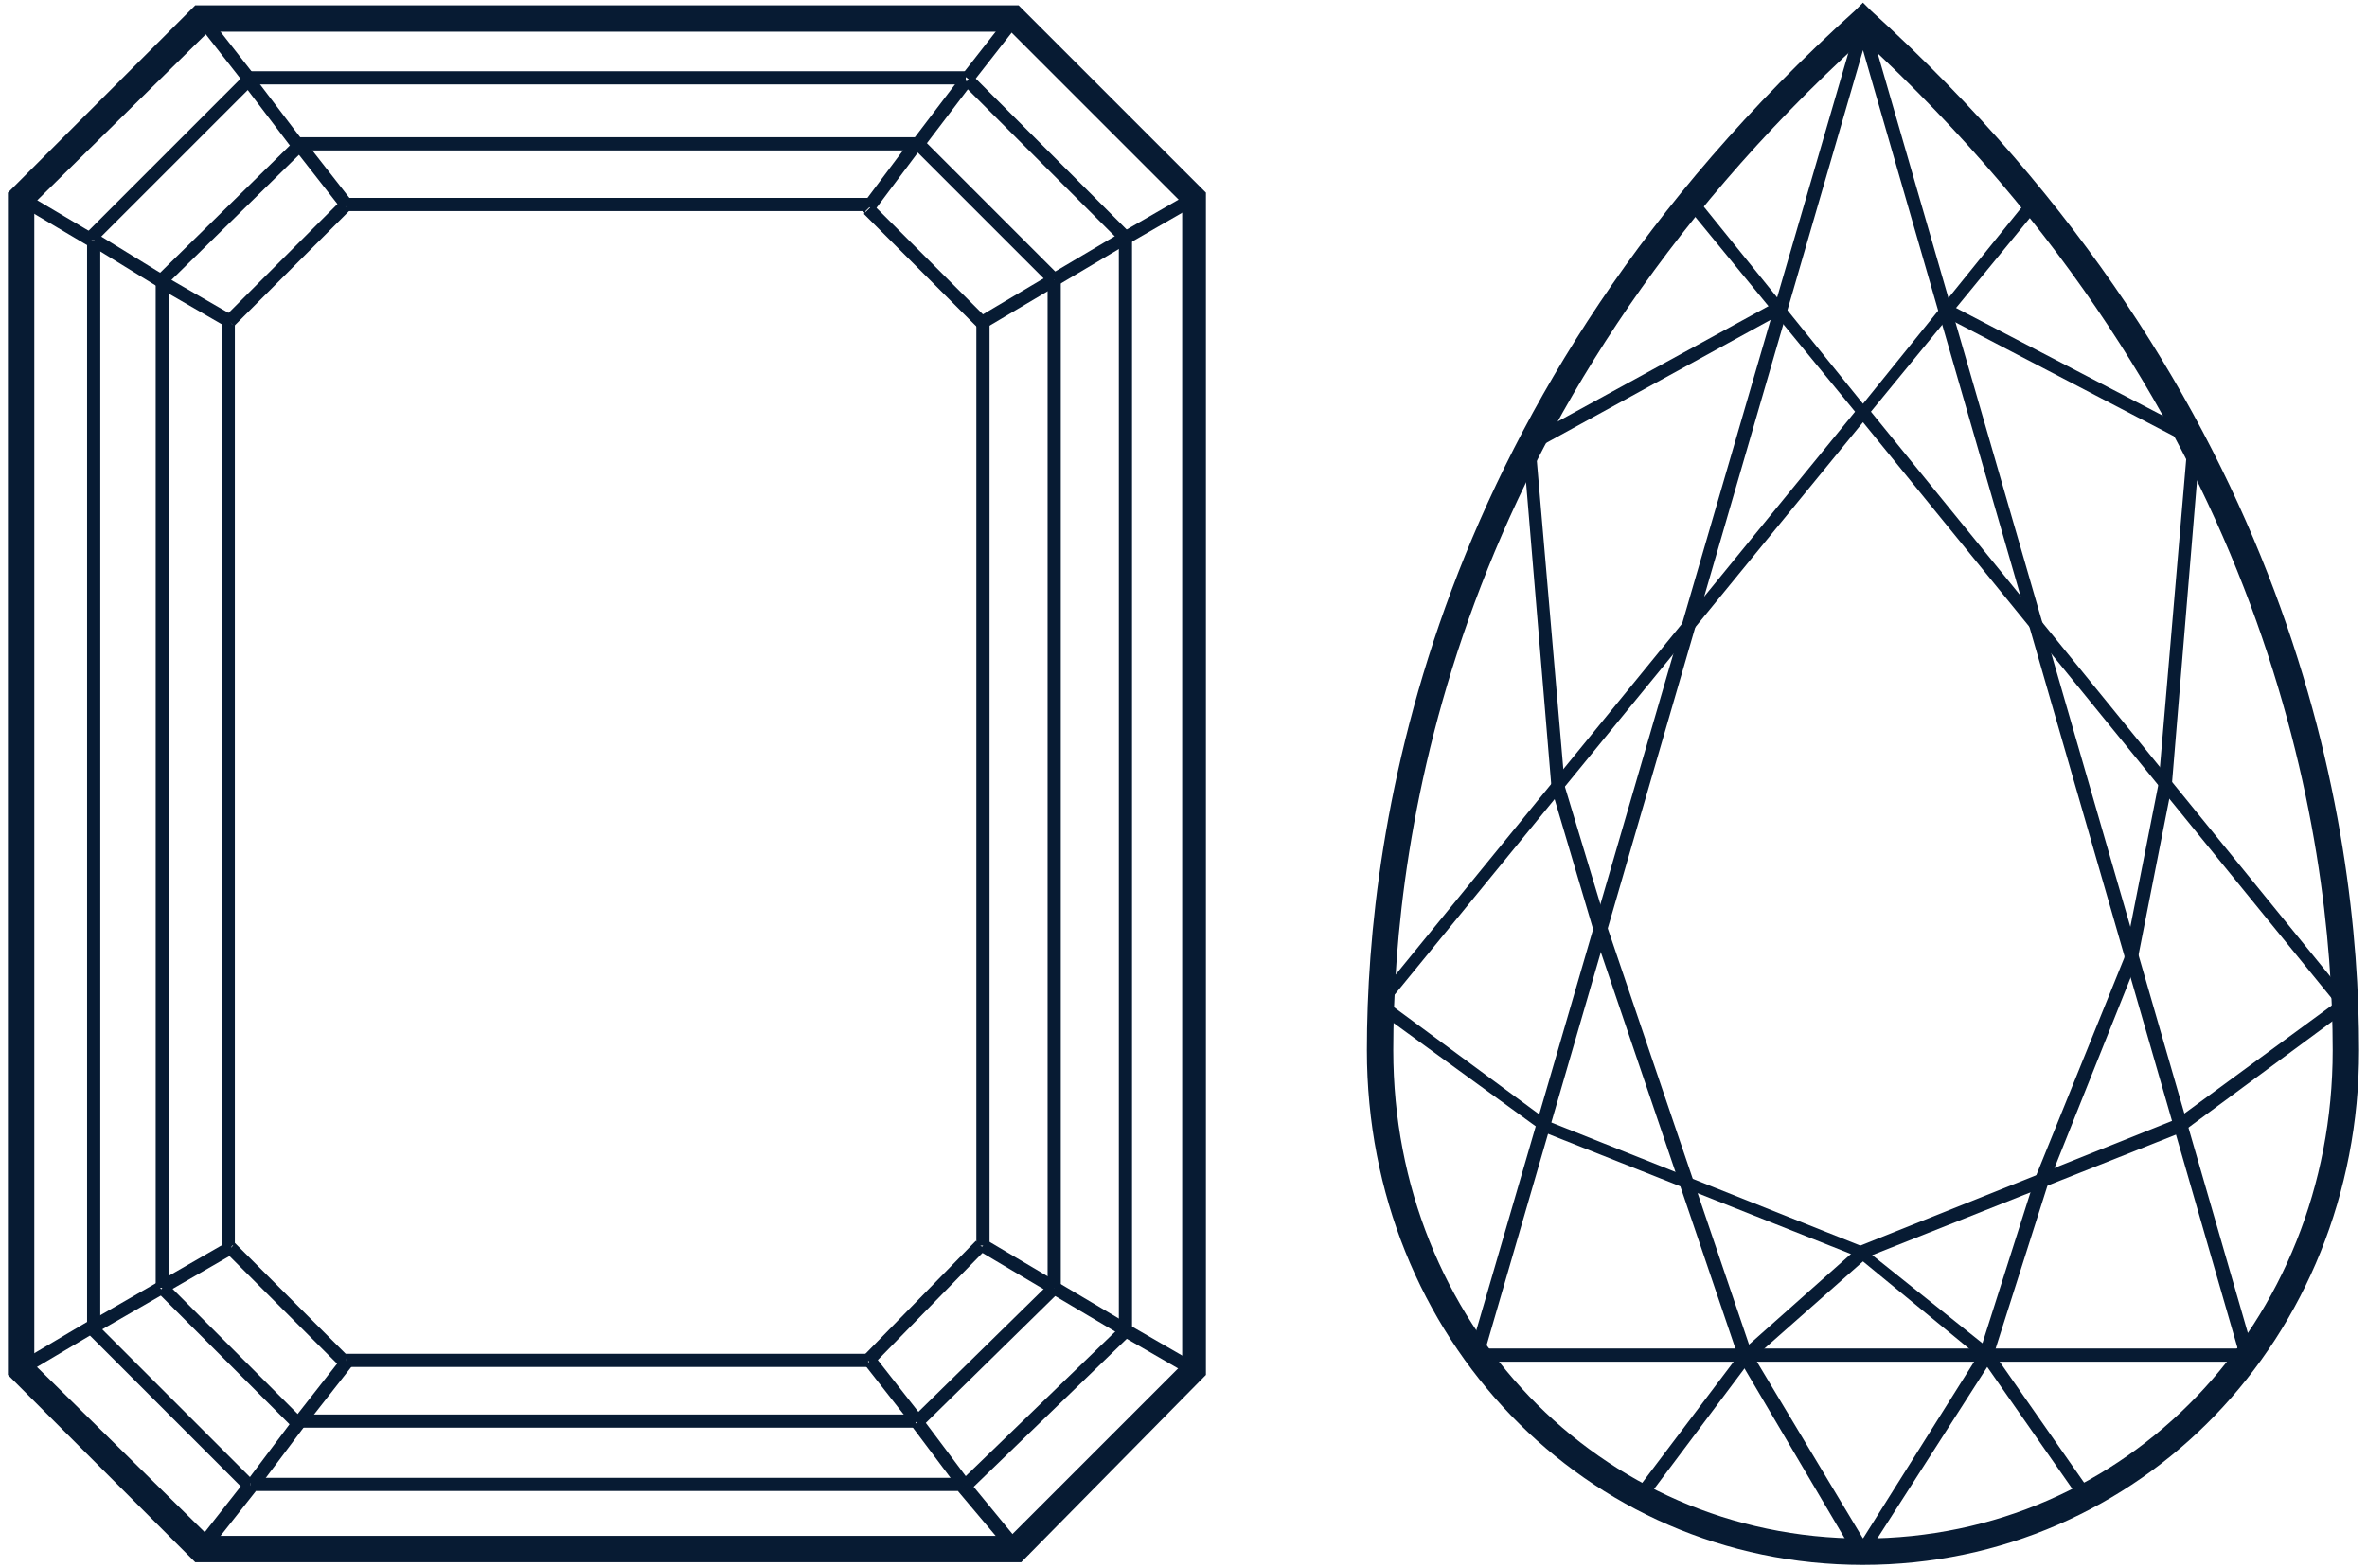 <?xml version="1.0" encoding="utf-8"?>
<!-- Generator: Adobe Illustrator 26.3.1, SVG Export Plug-In . SVG Version: 6.00 Build 0)  -->
<svg version="1.1" id="Livello_1" xmlns="http://www.w3.org/2000/svg" xmlns:xlink="http://www.w3.org/1999/xlink" x="0px" y="0px"
	 viewBox="0 0 89.7 59.4" style="enable-background:new 0 0 89.7 59.4;" xml:space="preserve">
<style type="text/css">
	.st0{fill:#071B33;}
</style>
<g>
	<g>
		<path class="st0" d="M38.7,59.2H7.4l-7.1-7.1V7.3l7.1-7.1h31.2l7.1,7.1v44.8L38.7,59.2z M7.9,58.2h30.4l6.5-6.5v-44l-6.5-6.5H7.9
			L1.3,7.7v44L7.9,58.2z"/>
		<rect x="32.4" y="6.4" transform="matrix(0.599 -0.8 0.8 0.599 8.203 29.776)" class="st0" width="3" height="0.5"/>
		<rect x="10.1" y="2.7" transform="matrix(0.796 -0.605 0.605 0.796 -0.449 7.157)" class="st0" width="0.5" height="3.1"/>
		<rect x="8.3" y="0.4" transform="matrix(0.787 -0.616 0.616 0.787 0.68 5.663)" class="st0" width="0.5" height="2.9"/>
		<rect x="36.1" y="1.6" transform="matrix(0.616 -0.788 0.788 0.616 12.969 30.278)" class="st0" width="2.9" height="0.5"/>
		<rect x="34.1" y="4" transform="matrix(0.605 -0.796 0.796 0.605 10.721 30.101)" class="st0" width="3.1" height="0.5"/>
		<rect x="12" y="5.2" transform="matrix(0.788 -0.616 0.616 0.788 -1.491 8.953)" class="st0" width="0.5" height="2.9"/>
		
			<rect x="33.6" y="51.3" transform="matrix(0.787 -0.617 0.617 0.787 -25.318 32.084)" class="st0" width="0.5" height="2.9"/>
		<rect x="10.8" y="52.5" transform="matrix(0.617 -0.787 0.787 0.617 -36.815 29.833)" class="st0" width="2.9" height="0.5"/>
		<polygon class="st0" points="39,58.9 7.1,58.9 9.3,56.1 9.7,56.5 8.2,58.4 37.9,58.4 36.3,56.5 36.7,56.1 		"/>
		<rect x="35.4" y="53.6" transform="matrix(0.8 -0.6 0.6 0.8 -25.924 32.407)" class="st0" width="0.5" height="3"/>
		<rect x="9" y="54.8" transform="matrix(0.601 -0.8 0.8 0.601 -39.871 30.359)" class="st0" width="3" height="0.5"/>
		<polygon class="st0" points="37.4,12.4 37.1,12 39.8,10.4 40.1,10.8 		"/>
		<rect x="43.7" y="49.6" transform="matrix(0.5 -0.866 0.866 0.5 -22.314 63.654)" class="st0" width="0.5" height="3"/>
		<polygon class="st0" points="39.8,49 37.1,47.4 37.4,47 40.1,48.6 		"/>
		<rect x="42.4" y="8" transform="matrix(0.866 -0.499 0.499 0.866 1.764 23.055)" class="st0" width="3" height="0.5"/>
		<polygon class="st0" points="40.1,10.8 39.8,10.4 42.5,8.8 42.8,9.2 		"/>
		<polygon class="st0" points="42.5,50.6 39.8,49 40.1,48.6 42.8,50.2 		"/>
		<rect x="0.6" y="50.8" transform="matrix(0.86 -0.51 0.51 0.86 -25.761 8.274)" class="st0" width="3.1" height="0.5"/>
		<rect x="7.2" y="9.9" transform="matrix(0.5 -0.866 0.866 0.5 -6.184 12.178)" class="st0" width="0.5" height="3"/>
		<rect x="3.3" y="49.3" transform="matrix(0.866 -0.499 0.499 0.866 -24.101 9.047)" class="st0" width="3" height="0.5"/>
		<rect x="6" y="47.8" transform="matrix(0.866 -0.499 0.499 0.866 -23 10.145)" class="st0" width="3" height="0.5"/>
		<rect x="4.6" y="8.4" transform="matrix(0.524 -0.852 0.852 0.524 -6.118 8.83)" class="st0" width="0.5" height="3.1"/>
		<rect x="1.9" y="6.7" transform="matrix(0.51 -0.86 0.86 0.51 -6.054 5.951)" class="st0" width="0.5" height="3.1"/>
		<polygon class="st0" points="3.8,9.1 3.3,9.1 3.3,8.8 9.3,2.8 9.6,3.2 3.8,9 		"/>
		<rect x="3.3" y="9.1" class="st0" width="0.5" height="41.2"/>
		<polygon class="st0" points="9.5,56.5 9.3,56.5 3.3,50.5 3.3,50.3 3.6,50.3 3.7,50.2 9.6,56.1 9.5,56.2 		"/>
		<rect x="9.5" y="56" class="st0" width="27" height="0.5"/>
		<rect x="39.4" y="1.8" transform="matrix(0.707 -0.707 0.707 0.707 7.374 29.794)" class="st0" width="0.5" height="8.5"/>
		<rect x="9.4" y="2.7" class="st0" width="27.2" height="0.5"/>
		
			<rect x="35.4" y="53.1" transform="matrix(0.719 -0.695 0.695 0.719 -25.945 42.539)" class="st0" width="8.5" height="0.5"/>
		<rect x="42.4" y="9" class="st0" width="0.5" height="41.4"/>
		<rect x="39.7" y="10.6" class="st0" width="0.5" height="38.2"/>
		<polygon class="st0" points="39.8,10.8 34.7,5.7 34.7,5.6 34.7,5.2 34.9,5.2 40.1,10.4 		"/>
		<polygon class="st0" points="6.3,10.8 6.2,10.7 5.9,10.7 5.9,10.5 11.2,5.3 11.5,5.7 		"/>
		<rect x="11.3" y="5.2" class="st0" width="23.4" height="0.5"/>
		<rect x="11.3" y="53.6" class="st0" width="23.4" height="0.5"/>
		<rect x="5.9" y="10.7" class="st0" width="0.5" height="38.1"/>
		<polygon class="st0" points="34.9,54.1 34.6,53.7 39.8,48.6 40.1,49 		"/>
		<polygon class="st0" points="11.3,54.1 11.1,54.1 6,49 6.3,48.6 11.4,53.7 11.3,53.8 		"/>
		<polygon class="st0" points="8.6,47.5 8.4,47.3 8.4,12.2 8.6,12 8.8,12.3 8.9,12.3 8.9,47.2 8.8,47.2 		"/>
		<polygon class="st0" points="13.1,51.8 12.9,51.8 8.6,47.5 8.9,47.1 13.2,51.4 13.1,51.5 		"/>
		<polygon class="st0" points="32.8,8.1 32.7,8 13.1,8 13.1,7.5 32.9,7.5 33.1,7.7 32.8,8 32.8,8 		"/>
		<rect x="7.8" y="9.7" transform="matrix(0.707 -0.707 0.707 0.707 -3.862 10.665)" class="st0" width="6.2" height="0.5"/>
		<rect x="32" y="49.1" transform="matrix(0.699 -0.715 0.715 0.699 -24.758 39.941)" class="st0" width="6.1" height="0.5"/>
		<rect x="13.1" y="51.3" class="st0" width="19.8" height="0.5"/>
		<rect x="34.8" y="7" transform="matrix(0.707 -0.707 0.707 0.707 3.183 27.759)" class="st0" width="0.5" height="6.1"/>
		<rect x="37" y="12.2" class="st0" width="0.5" height="35"/>
	</g>
	<g>
		<path class="st0" d="M70.6,59.3c-10.5,0-18.8-8.6-18.8-19.5c0-8.5,2.4-24.9,18.5-39.4l0.3-0.3l0.3,0.3C87,15,89.4,31.3,89.4,39.8
			C89.4,50.7,81.1,59.3,70.6,59.3z M70.6,1.5C55.1,15.6,52.8,31.5,52.8,39.8c0,10.3,7.8,18.5,17.8,18.5s17.8-8.2,17.8-18.5
			C88.4,31.6,86,15.7,70.6,1.5z"/>
		<path class="st0" d="M85.5,51.6H55.6L70.6,0.1L85.5,51.6z M56.3,51.1h28.5L70.6,1.9L56.3,51.1z"/>
		<path class="st0" d="M70.6,47.7l-12.1-4.8l-6.6-4.8l0.2-0.2l18.2-22.3l-6.4-7.8l0.4-0.3l6.3,7.8l6.3-7.8l0.4,0.3l-6.4,7.8
			l18.3,22.5l-6.5,4.8L70.6,47.7z M52.6,38l6.1,4.5l11.8,4.7l12-4.8l6-4.4L70.6,16L52.6,38z"/>
		<polygon class="st0" points="62.4,56.8 62,56.5 66,51.2 70.5,47.2 75.5,51.2 79.2,56.5 78.8,56.8 75.1,51.5 70.6,47.8 66.3,51.6 
					"/>
		<polygon class="st0" points="70.5,59.3 65.9,51.5 60.4,35.3 58.8,29.9 57.7,16.7 67.2,11.5 67.5,11.9 58.2,17 59.3,29.8 
			60.9,35.1 66.4,51.3 70.6,58.3 75,51.3 77.1,44.7 80.5,36.3 81.8,29.7 82.9,16.8 73.5,11.9 73.8,11.5 83.4,16.5 82.3,29.8 
			81,36.4 77.6,44.9 75.5,51.5 		"/>
	</g>
</g>
</svg>
